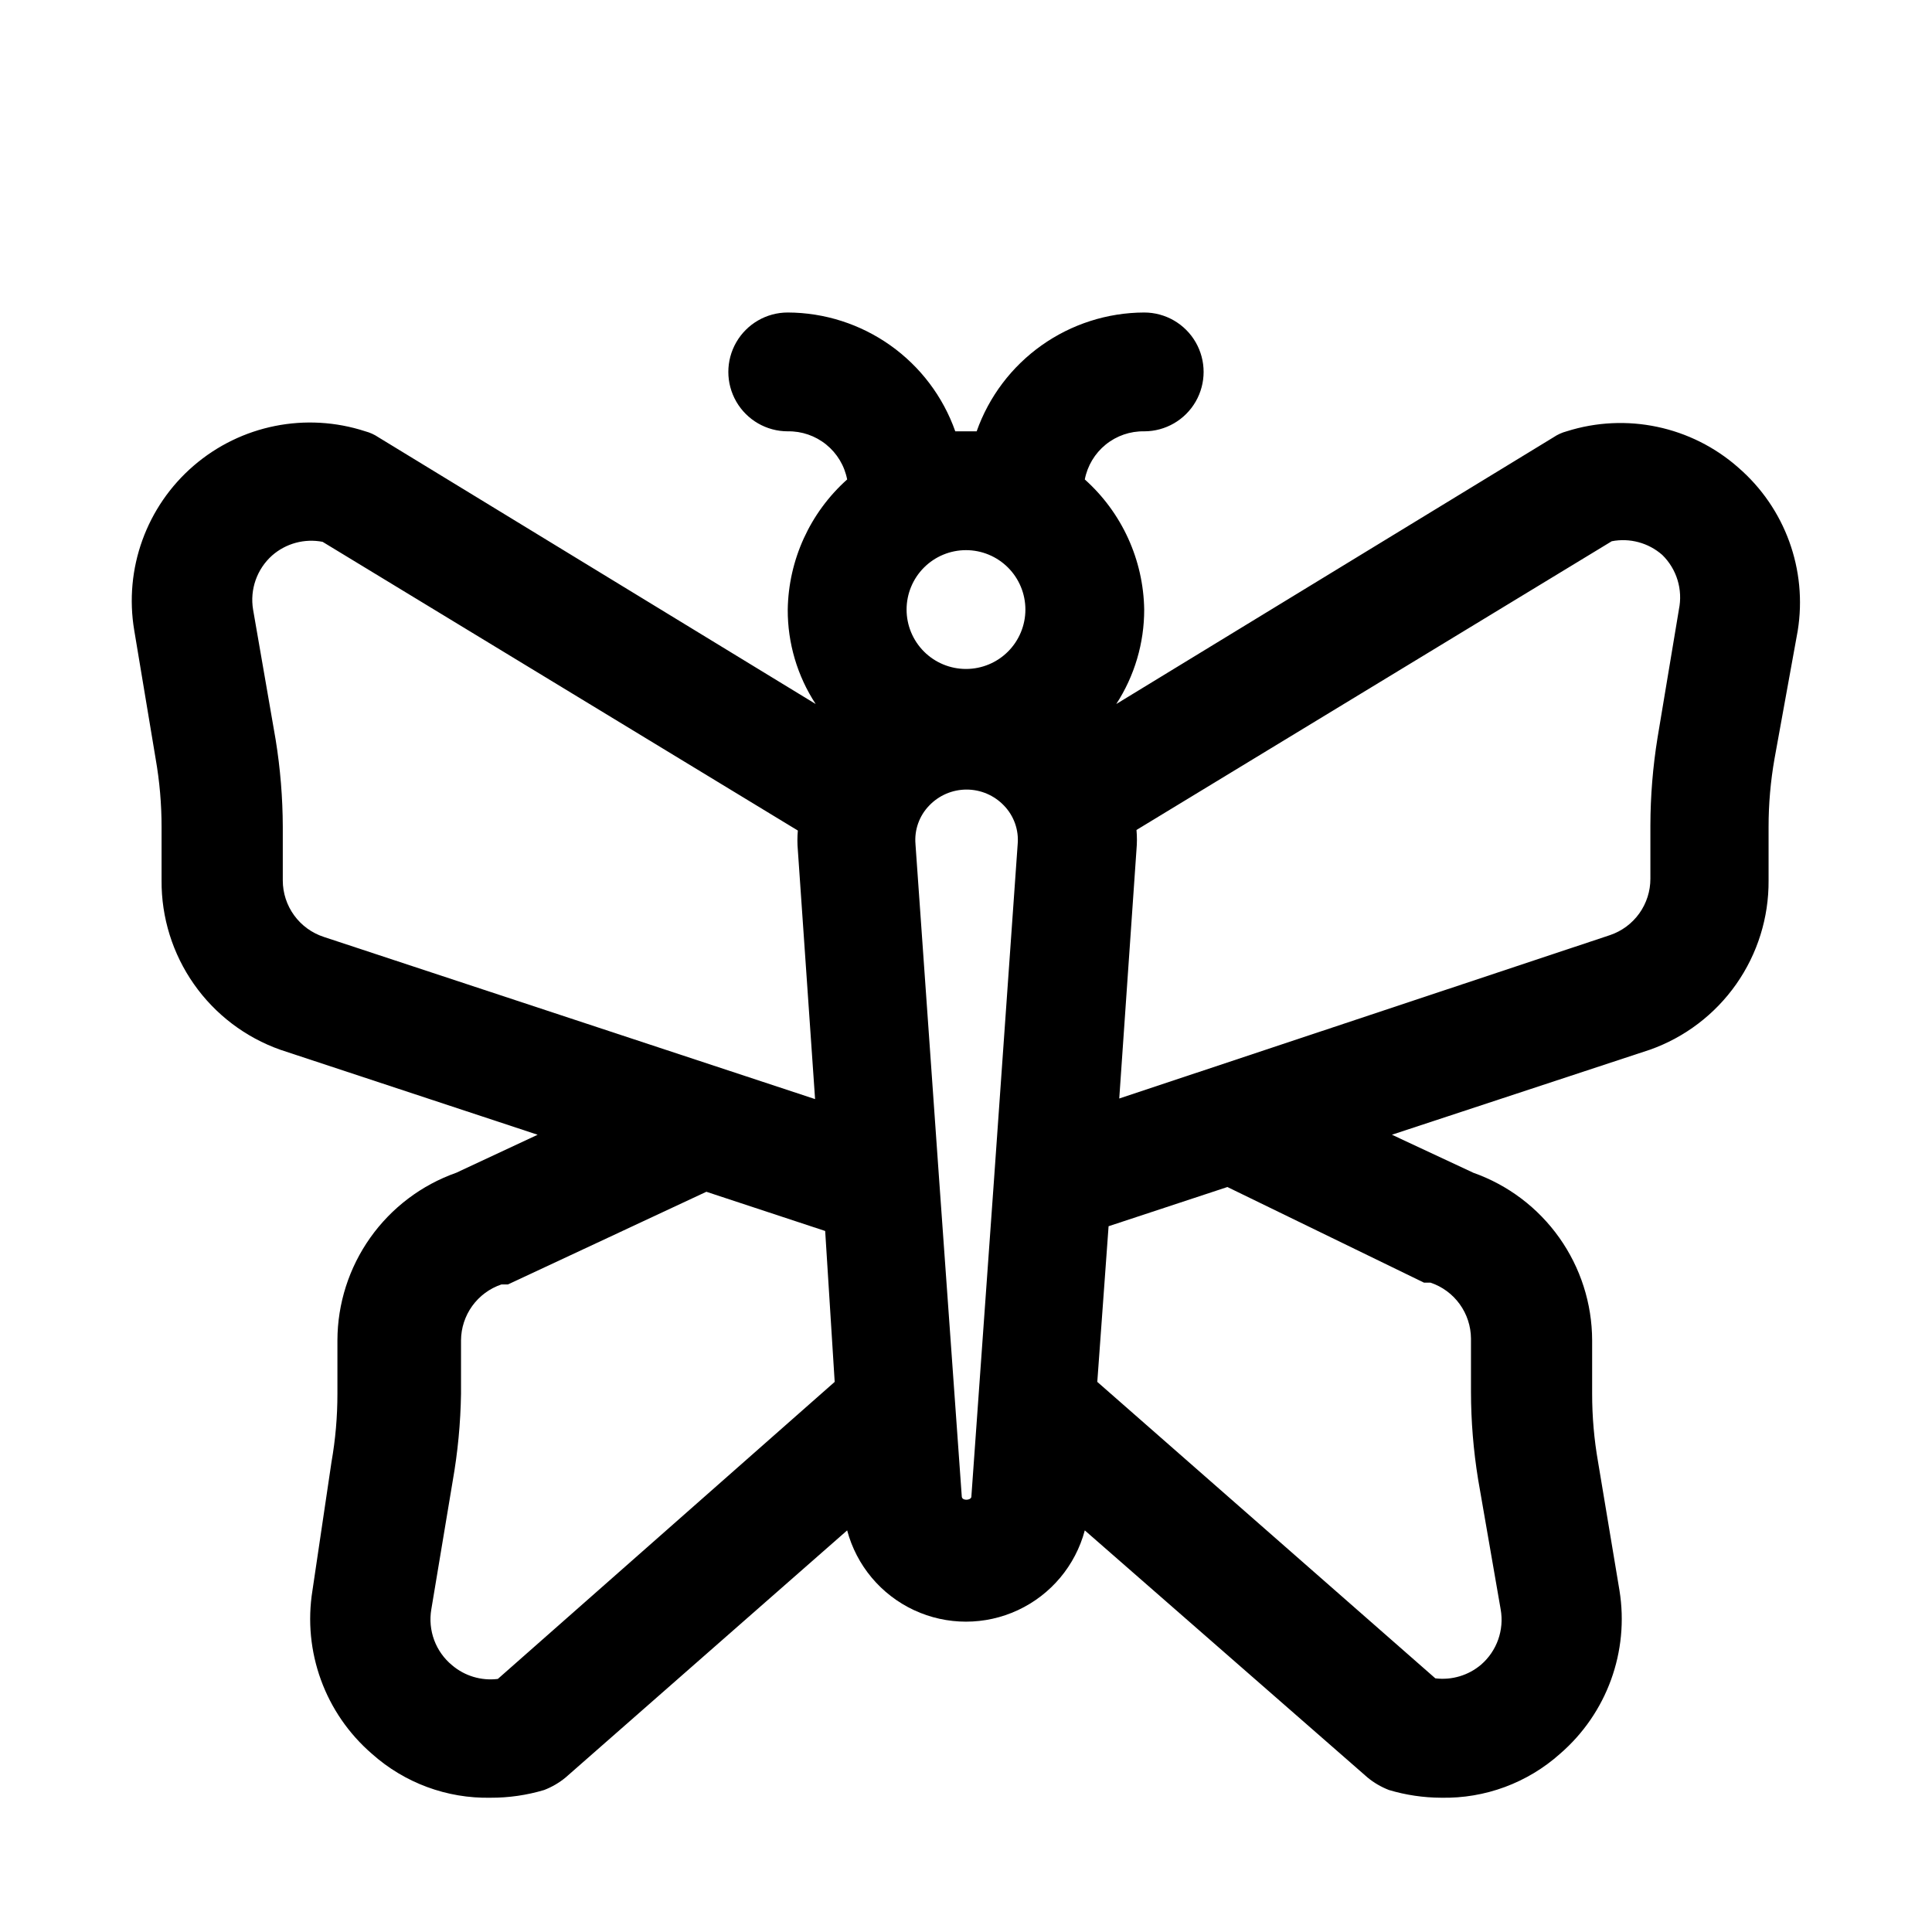 <?xml version="1.0" encoding="UTF-8"?>
<!-- Uploaded to: SVG Repo, www.svgrepo.com, Generator: SVG Repo Mixer Tools -->
<svg fill="#000000" width="800px" height="800px" version="1.1" viewBox="144 144 512 512" xmlns="http://www.w3.org/2000/svg">
 <path d="m604.67 267.91c-12.434-10.965-29.699-14.609-45.5-9.605-1.234 0.328-2.406 0.859-3.465 1.574l-115.88 70.691c4.84-7.449 7.41-16.148 7.398-25.031-0.203-13.188-5.914-25.688-15.742-34.48 0.703-3.637 2.668-6.914 5.547-9.246 2.879-2.332 6.488-3.574 10.195-3.508 5.625 0 10.824-3 13.637-7.871 2.812-4.871 2.812-10.871 0-15.742s-8.012-7.875-13.637-7.875c-9.746 0.027-19.242 3.07-27.191 8.707-7.949 5.637-13.957 13.594-17.207 22.781h-5.668c-3.246-9.188-9.258-17.145-17.207-22.781s-17.445-8.68-27.191-8.707c-5.625 0-10.82 3.004-13.633 7.875s-2.812 10.871 0 15.742c2.812 4.871 8.008 7.871 13.633 7.871 3.707-0.066 7.316 1.176 10.195 3.508 2.883 2.332 4.848 5.609 5.551 9.246-9.832 8.793-15.543 21.293-15.746 34.48-0.039 8.887 2.535 17.594 7.402 25.031l-115.88-70.691c-1.059-0.715-2.227-1.246-3.461-1.574-15.715-5.133-32.965-1.68-45.492 9.109-12.523 10.785-18.5 27.336-15.754 43.633l5.668 34.008c1.051 5.981 1.578 12.039 1.574 18.105v14.172c-0.07 9.824 2.926 19.426 8.57 27.469 5.641 8.043 13.652 14.125 22.918 17.402l68.172 22.516-21.57 10.078v-0.004c-9.188 3.246-17.145 9.258-22.781 17.207-5.637 7.949-8.68 17.445-8.707 27.191v14.168c0.004 6.07-0.523 12.129-1.574 18.105l-5.039 34.008c-2.621 16.188 3.336 32.574 15.746 43.297 8.645 7.727 19.895 11.891 31.488 11.648 4.797 0.016 9.57-0.672 14.168-2.047 2.055-0.793 3.969-1.906 5.668-3.305l74.629-65.496c2.484 9.316 8.969 17.051 17.703 21.129 8.738 4.078 18.832 4.078 27.566 0 8.738-4.078 15.219-11.812 17.707-21.129l74.941 65.496c1.699 1.398 3.613 2.512 5.668 3.305 4.496 1.344 9.16 2.031 13.852 2.047 11.594 0.242 22.848-3.922 31.488-11.648 12.41-10.723 18.367-27.109 15.746-43.297l-5.668-34.008c-1.051-5.977-1.578-12.035-1.574-18.105v-14.168c-0.027-9.746-3.07-19.242-8.707-27.191-5.637-7.949-13.594-13.961-22.781-17.207l-21.57-10.078 68.328-22.516v0.004c9.266-3.277 17.277-9.359 22.922-17.402 5.644-8.043 8.637-17.645 8.566-27.469v-14.172c-0.004-6.066 0.523-12.125 1.574-18.105l6.141-33.848c2.625-16.188-3.336-32.578-15.742-43.297zm-188.93 37.629c0 4.176-1.66 8.18-4.609 11.133-2.953 2.953-6.957 4.609-11.133 4.609s-8.18-1.656-11.133-4.609c-2.953-2.953-4.613-6.957-4.613-11.133 0-4.176 1.66-8.18 4.613-11.133 2.953-2.953 6.957-4.613 11.133-4.613s8.18 1.66 11.133 4.613c2.949 2.953 4.609 6.957 4.609 11.133zm-196.8 71.793v-14.172c-0.02-7.75-0.652-15.488-1.891-23.141l-5.981-34.48c-0.887-5.324 1.016-10.73 5.039-14.328 3.66-3.211 8.602-4.547 13.383-3.621l125.95 76.516h-0.004c-0.156 1.73-0.156 3.469 0 5.195l4.566 65.969-130.2-42.98c-3.156-1.031-5.906-3.031-7.856-5.719-1.953-2.684-3.004-5.918-3.008-9.238zm56.992 211.6c-4.367 0.543-8.766-0.77-12.121-3.621-2.141-1.762-3.777-4.059-4.746-6.656-0.965-2.602-1.23-5.41-0.766-8.141l5.668-34.008c1.348-7.644 2.086-15.383 2.207-23.145v-14.168c0.023-3.273 1.066-6.461 2.984-9.113 1.922-2.652 4.617-4.641 7.719-5.688h1.73l52.586-24.562 31.488 10.391 2.519 39.992zm122.96-48.176-5.984-83.758-6.297-89.27h0.004c-0.336-3.773 0.984-7.508 3.621-10.234 2.586-2.715 6.168-4.25 9.918-4.25s7.332 1.535 9.918 4.25c2.633 2.727 3.957 6.461 3.621 10.234l-6.297 89.27-5.984 83.758c-0.312 0.945-2.519 0.945-2.519-0.156zm122.49-56.836h1.734c3.102 1.047 5.801 3.035 7.719 5.688 1.918 2.652 2.961 5.84 2.988 9.113v14.168c0.016 7.754 0.648 15.492 1.887 23.145l5.984 34.48c0.965 5.453-1.008 11.016-5.195 14.641-3.359 2.848-7.754 4.164-12.125 3.621l-89.582-78.562 2.992-41.25 31.488-10.391zm67.543-178.38-5.668 34.008c-1.234 7.652-1.867 15.391-1.887 23.141v14.172c0.008 3.301-1.023 6.519-2.941 9.203-1.922 2.684-4.637 4.695-7.766 5.754l-130.05 43.297 4.566-65.969c0.156-1.73 0.156-3.469 0-5.195l125.95-76.516c4.781-0.93 9.723 0.41 13.383 3.621 3.848 3.758 5.508 9.219 4.406 14.484z"/>
</svg>